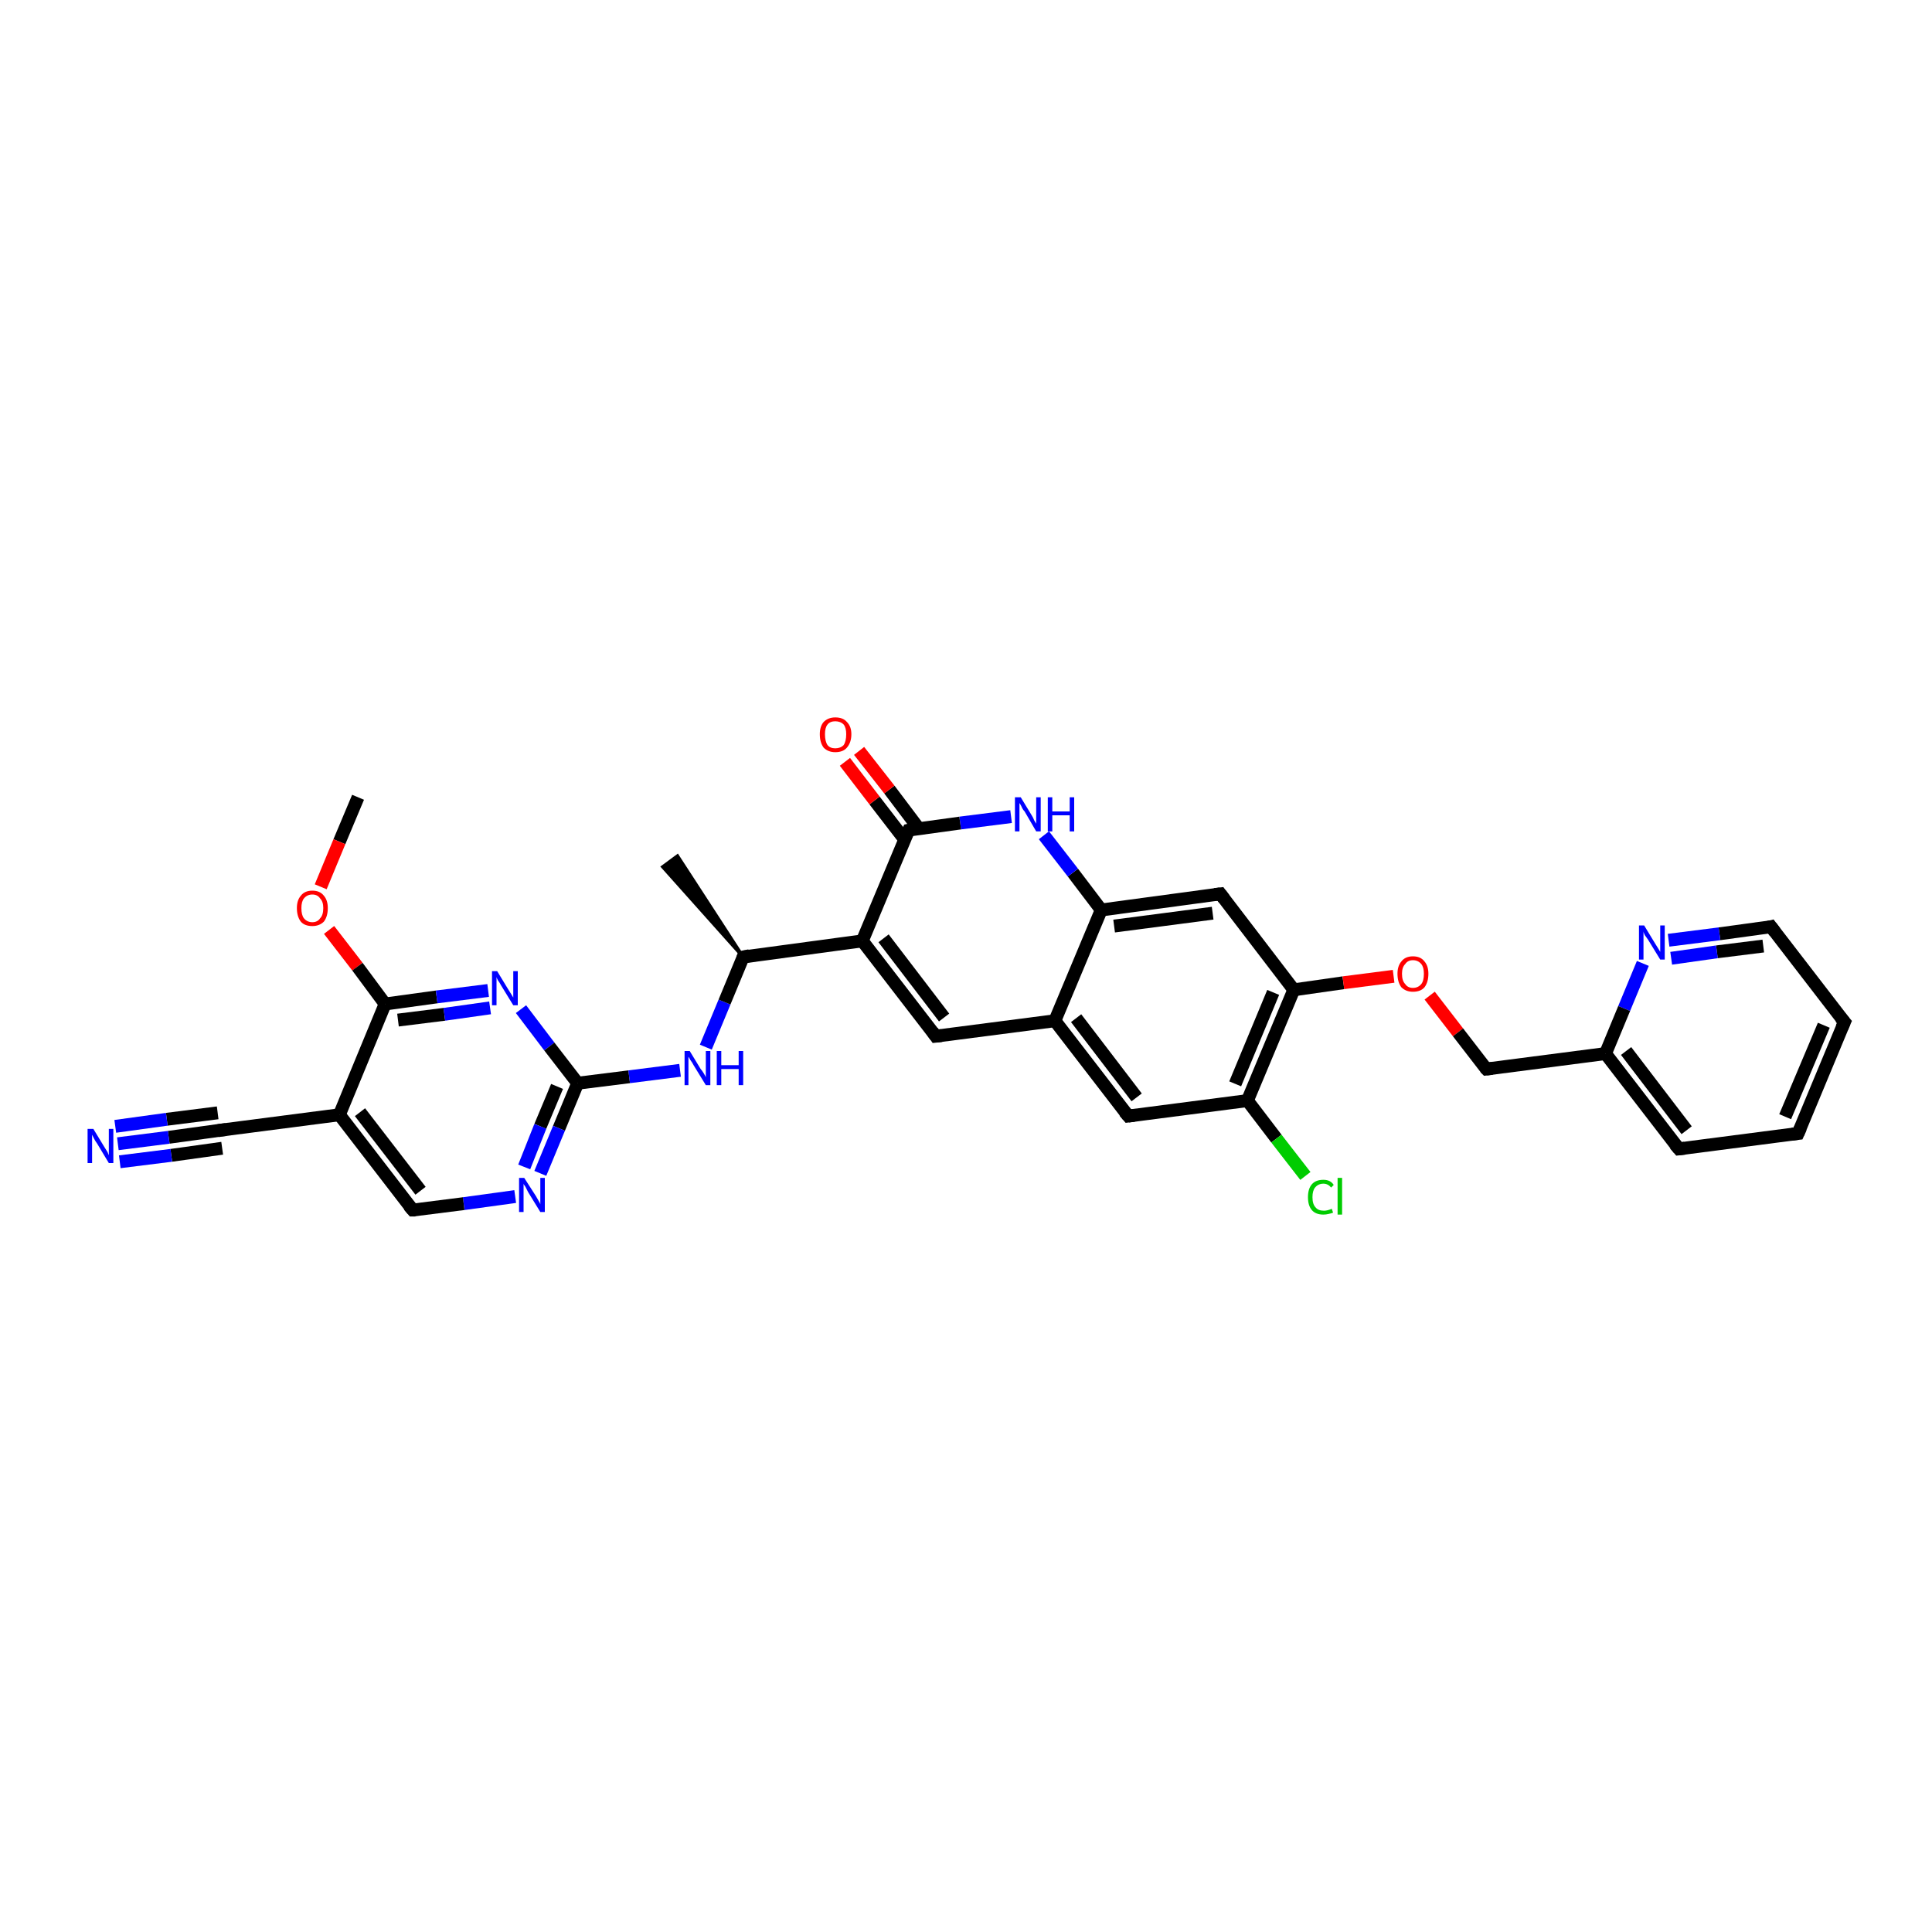 <?xml version='1.0' encoding='iso-8859-1'?>
<svg version='1.1' baseProfile='full'
              xmlns='http://www.w3.org/2000/svg'
                      xmlns:rdkit='http://www.rdkit.org/xml'
                      xmlns:xlink='http://www.w3.org/1999/xlink'
                  xml:space='preserve'
width='300px' height='300px' viewBox='0 0 300 300'>
<!-- END OF HEADER -->
<rect style='opacity:1.0;fill:#FFFFFF;stroke:none' width='300.0' height='300.0' x='0.0' y='0.0'> </rect>
<path class='bond-0 atom-0 atom-1' d='M 55.6,123.8 L 52.7,130.7' style='fill:none;fill-rule:evenodd;stroke:#000000;stroke-width:2.0px;stroke-linecap:butt;stroke-linejoin:miter;stroke-opacity:1' />
<path class='bond-0 atom-0 atom-1' d='M 52.7,130.7 L 49.8,137.7' style='fill:none;fill-rule:evenodd;stroke:#FF0000;stroke-width:2.0px;stroke-linecap:butt;stroke-linejoin:miter;stroke-opacity:1' />
<path class='bond-1 atom-1 atom-2' d='M 51.1,144.4 L 55.5,150.1' style='fill:none;fill-rule:evenodd;stroke:#FF0000;stroke-width:2.0px;stroke-linecap:butt;stroke-linejoin:miter;stroke-opacity:1' />
<path class='bond-1 atom-1 atom-2' d='M 55.5,150.1 L 59.8,155.9' style='fill:none;fill-rule:evenodd;stroke:#000000;stroke-width:2.0px;stroke-linecap:butt;stroke-linejoin:miter;stroke-opacity:1' />
<path class='bond-2 atom-2 atom-3' d='M 59.8,155.9 L 67.8,154.8' style='fill:none;fill-rule:evenodd;stroke:#000000;stroke-width:2.0px;stroke-linecap:butt;stroke-linejoin:miter;stroke-opacity:1' />
<path class='bond-2 atom-2 atom-3' d='M 67.8,154.8 L 75.8,153.8' style='fill:none;fill-rule:evenodd;stroke:#0000FF;stroke-width:2.0px;stroke-linecap:butt;stroke-linejoin:miter;stroke-opacity:1' />
<path class='bond-2 atom-2 atom-3' d='M 61.8,158.4 L 69.0,157.5' style='fill:none;fill-rule:evenodd;stroke:#000000;stroke-width:2.0px;stroke-linecap:butt;stroke-linejoin:miter;stroke-opacity:1' />
<path class='bond-2 atom-2 atom-3' d='M 69.0,157.5 L 76.1,156.5' style='fill:none;fill-rule:evenodd;stroke:#0000FF;stroke-width:2.0px;stroke-linecap:butt;stroke-linejoin:miter;stroke-opacity:1' />
<path class='bond-3 atom-3 atom-4' d='M 80.9,156.7 L 85.3,162.5' style='fill:none;fill-rule:evenodd;stroke:#0000FF;stroke-width:2.0px;stroke-linecap:butt;stroke-linejoin:miter;stroke-opacity:1' />
<path class='bond-3 atom-3 atom-4' d='M 85.3,162.5 L 89.7,168.2' style='fill:none;fill-rule:evenodd;stroke:#000000;stroke-width:2.0px;stroke-linecap:butt;stroke-linejoin:miter;stroke-opacity:1' />
<path class='bond-4 atom-4 atom-5' d='M 89.7,168.2 L 97.7,167.2' style='fill:none;fill-rule:evenodd;stroke:#000000;stroke-width:2.0px;stroke-linecap:butt;stroke-linejoin:miter;stroke-opacity:1' />
<path class='bond-4 atom-4 atom-5' d='M 97.7,167.2 L 105.6,166.2' style='fill:none;fill-rule:evenodd;stroke:#0000FF;stroke-width:2.0px;stroke-linecap:butt;stroke-linejoin:miter;stroke-opacity:1' />
<path class='bond-5 atom-5 atom-6' d='M 109.6,162.6 L 112.5,155.6' style='fill:none;fill-rule:evenodd;stroke:#0000FF;stroke-width:2.0px;stroke-linecap:butt;stroke-linejoin:miter;stroke-opacity:1' />
<path class='bond-5 atom-5 atom-6' d='M 112.5,155.6 L 115.4,148.6' style='fill:none;fill-rule:evenodd;stroke:#000000;stroke-width:2.0px;stroke-linecap:butt;stroke-linejoin:miter;stroke-opacity:1' />
<path class='bond-6 atom-6 atom-7' d='M 115.4,148.6 L 102.9,134.6 L 105.2,132.9 Z' style='fill:#000000;fill-rule:evenodd;fill-opacity:1;stroke:#000000;stroke-width:0.5px;stroke-linecap:butt;stroke-linejoin:miter;stroke-opacity:1;' />
<path class='bond-7 atom-6 atom-8' d='M 115.4,148.6 L 133.9,146.1' style='fill:none;fill-rule:evenodd;stroke:#000000;stroke-width:2.0px;stroke-linecap:butt;stroke-linejoin:miter;stroke-opacity:1' />
<path class='bond-8 atom-8 atom-9' d='M 133.9,146.1 L 145.3,160.9' style='fill:none;fill-rule:evenodd;stroke:#000000;stroke-width:2.0px;stroke-linecap:butt;stroke-linejoin:miter;stroke-opacity:1' />
<path class='bond-8 atom-8 atom-9' d='M 137.2,145.7 L 146.6,158.0' style='fill:none;fill-rule:evenodd;stroke:#000000;stroke-width:2.0px;stroke-linecap:butt;stroke-linejoin:miter;stroke-opacity:1' />
<path class='bond-9 atom-9 atom-10' d='M 145.3,160.9 L 163.8,158.5' style='fill:none;fill-rule:evenodd;stroke:#000000;stroke-width:2.0px;stroke-linecap:butt;stroke-linejoin:miter;stroke-opacity:1' />
<path class='bond-10 atom-10 atom-11' d='M 163.8,158.5 L 175.2,173.3' style='fill:none;fill-rule:evenodd;stroke:#000000;stroke-width:2.0px;stroke-linecap:butt;stroke-linejoin:miter;stroke-opacity:1' />
<path class='bond-10 atom-10 atom-11' d='M 167.1,158.1 L 176.5,170.4' style='fill:none;fill-rule:evenodd;stroke:#000000;stroke-width:2.0px;stroke-linecap:butt;stroke-linejoin:miter;stroke-opacity:1' />
<path class='bond-11 atom-11 atom-12' d='M 175.2,173.3 L 193.7,170.9' style='fill:none;fill-rule:evenodd;stroke:#000000;stroke-width:2.0px;stroke-linecap:butt;stroke-linejoin:miter;stroke-opacity:1' />
<path class='bond-12 atom-12 atom-13' d='M 193.7,170.9 L 198.2,176.8' style='fill:none;fill-rule:evenodd;stroke:#000000;stroke-width:2.0px;stroke-linecap:butt;stroke-linejoin:miter;stroke-opacity:1' />
<path class='bond-12 atom-12 atom-13' d='M 198.2,176.8 L 202.7,182.6' style='fill:none;fill-rule:evenodd;stroke:#00CC00;stroke-width:2.0px;stroke-linecap:butt;stroke-linejoin:miter;stroke-opacity:1' />
<path class='bond-13 atom-12 atom-14' d='M 193.7,170.9 L 200.9,153.7' style='fill:none;fill-rule:evenodd;stroke:#000000;stroke-width:2.0px;stroke-linecap:butt;stroke-linejoin:miter;stroke-opacity:1' />
<path class='bond-13 atom-12 atom-14' d='M 191.8,168.3 L 197.7,154.1' style='fill:none;fill-rule:evenodd;stroke:#000000;stroke-width:2.0px;stroke-linecap:butt;stroke-linejoin:miter;stroke-opacity:1' />
<path class='bond-14 atom-14 atom-15' d='M 200.9,153.7 L 208.6,152.6' style='fill:none;fill-rule:evenodd;stroke:#000000;stroke-width:2.0px;stroke-linecap:butt;stroke-linejoin:miter;stroke-opacity:1' />
<path class='bond-14 atom-14 atom-15' d='M 208.6,152.6 L 216.4,151.6' style='fill:none;fill-rule:evenodd;stroke:#FF0000;stroke-width:2.0px;stroke-linecap:butt;stroke-linejoin:miter;stroke-opacity:1' />
<path class='bond-15 atom-15 atom-16' d='M 222.0,154.6 L 226.4,160.3' style='fill:none;fill-rule:evenodd;stroke:#FF0000;stroke-width:2.0px;stroke-linecap:butt;stroke-linejoin:miter;stroke-opacity:1' />
<path class='bond-15 atom-15 atom-16' d='M 226.4,160.3 L 230.8,166.0' style='fill:none;fill-rule:evenodd;stroke:#000000;stroke-width:2.0px;stroke-linecap:butt;stroke-linejoin:miter;stroke-opacity:1' />
<path class='bond-16 atom-16 atom-17' d='M 230.8,166.0 L 249.3,163.6' style='fill:none;fill-rule:evenodd;stroke:#000000;stroke-width:2.0px;stroke-linecap:butt;stroke-linejoin:miter;stroke-opacity:1' />
<path class='bond-17 atom-17 atom-18' d='M 249.3,163.6 L 260.7,178.4' style='fill:none;fill-rule:evenodd;stroke:#000000;stroke-width:2.0px;stroke-linecap:butt;stroke-linejoin:miter;stroke-opacity:1' />
<path class='bond-17 atom-17 atom-18' d='M 252.5,163.2 L 261.9,175.5' style='fill:none;fill-rule:evenodd;stroke:#000000;stroke-width:2.0px;stroke-linecap:butt;stroke-linejoin:miter;stroke-opacity:1' />
<path class='bond-18 atom-18 atom-19' d='M 260.7,178.4 L 279.2,176.0' style='fill:none;fill-rule:evenodd;stroke:#000000;stroke-width:2.0px;stroke-linecap:butt;stroke-linejoin:miter;stroke-opacity:1' />
<path class='bond-19 atom-19 atom-20' d='M 279.2,176.0 L 286.4,158.7' style='fill:none;fill-rule:evenodd;stroke:#000000;stroke-width:2.0px;stroke-linecap:butt;stroke-linejoin:miter;stroke-opacity:1' />
<path class='bond-19 atom-19 atom-20' d='M 277.2,173.4 L 283.2,159.2' style='fill:none;fill-rule:evenodd;stroke:#000000;stroke-width:2.0px;stroke-linecap:butt;stroke-linejoin:miter;stroke-opacity:1' />
<path class='bond-20 atom-20 atom-21' d='M 286.4,158.7 L 275.0,143.9' style='fill:none;fill-rule:evenodd;stroke:#000000;stroke-width:2.0px;stroke-linecap:butt;stroke-linejoin:miter;stroke-opacity:1' />
<path class='bond-21 atom-21 atom-22' d='M 275.0,143.9 L 267.0,145.0' style='fill:none;fill-rule:evenodd;stroke:#000000;stroke-width:2.0px;stroke-linecap:butt;stroke-linejoin:miter;stroke-opacity:1' />
<path class='bond-21 atom-21 atom-22' d='M 267.0,145.0 L 259.1,146.0' style='fill:none;fill-rule:evenodd;stroke:#0000FF;stroke-width:2.0px;stroke-linecap:butt;stroke-linejoin:miter;stroke-opacity:1' />
<path class='bond-21 atom-21 atom-22' d='M 273.8,146.9 L 266.6,147.8' style='fill:none;fill-rule:evenodd;stroke:#000000;stroke-width:2.0px;stroke-linecap:butt;stroke-linejoin:miter;stroke-opacity:1' />
<path class='bond-21 atom-21 atom-22' d='M 266.6,147.8 L 259.5,148.8' style='fill:none;fill-rule:evenodd;stroke:#0000FF;stroke-width:2.0px;stroke-linecap:butt;stroke-linejoin:miter;stroke-opacity:1' />
<path class='bond-22 atom-14 atom-23' d='M 200.9,153.7 L 189.5,138.8' style='fill:none;fill-rule:evenodd;stroke:#000000;stroke-width:2.0px;stroke-linecap:butt;stroke-linejoin:miter;stroke-opacity:1' />
<path class='bond-23 atom-23 atom-24' d='M 189.5,138.8 L 171.0,141.3' style='fill:none;fill-rule:evenodd;stroke:#000000;stroke-width:2.0px;stroke-linecap:butt;stroke-linejoin:miter;stroke-opacity:1' />
<path class='bond-23 atom-23 atom-24' d='M 188.3,141.8 L 173.0,143.8' style='fill:none;fill-rule:evenodd;stroke:#000000;stroke-width:2.0px;stroke-linecap:butt;stroke-linejoin:miter;stroke-opacity:1' />
<path class='bond-24 atom-24 atom-25' d='M 171.0,141.3 L 166.6,135.5' style='fill:none;fill-rule:evenodd;stroke:#000000;stroke-width:2.0px;stroke-linecap:butt;stroke-linejoin:miter;stroke-opacity:1' />
<path class='bond-24 atom-24 atom-25' d='M 166.6,135.5 L 162.1,129.7' style='fill:none;fill-rule:evenodd;stroke:#0000FF;stroke-width:2.0px;stroke-linecap:butt;stroke-linejoin:miter;stroke-opacity:1' />
<path class='bond-25 atom-25 atom-26' d='M 157.0,126.8 L 149.1,127.8' style='fill:none;fill-rule:evenodd;stroke:#0000FF;stroke-width:2.0px;stroke-linecap:butt;stroke-linejoin:miter;stroke-opacity:1' />
<path class='bond-25 atom-25 atom-26' d='M 149.1,127.8 L 141.1,128.9' style='fill:none;fill-rule:evenodd;stroke:#000000;stroke-width:2.0px;stroke-linecap:butt;stroke-linejoin:miter;stroke-opacity:1' />
<path class='bond-26 atom-26 atom-27' d='M 142.7,128.7 L 138.1,122.6' style='fill:none;fill-rule:evenodd;stroke:#000000;stroke-width:2.0px;stroke-linecap:butt;stroke-linejoin:miter;stroke-opacity:1' />
<path class='bond-26 atom-26 atom-27' d='M 138.1,122.6 L 133.4,116.6' style='fill:none;fill-rule:evenodd;stroke:#FF0000;stroke-width:2.0px;stroke-linecap:butt;stroke-linejoin:miter;stroke-opacity:1' />
<path class='bond-26 atom-26 atom-27' d='M 140.5,130.4 L 135.8,124.3' style='fill:none;fill-rule:evenodd;stroke:#000000;stroke-width:2.0px;stroke-linecap:butt;stroke-linejoin:miter;stroke-opacity:1' />
<path class='bond-26 atom-26 atom-27' d='M 135.8,124.3 L 131.2,118.3' style='fill:none;fill-rule:evenodd;stroke:#FF0000;stroke-width:2.0px;stroke-linecap:butt;stroke-linejoin:miter;stroke-opacity:1' />
<path class='bond-27 atom-4 atom-28' d='M 89.7,168.2 L 86.8,175.2' style='fill:none;fill-rule:evenodd;stroke:#000000;stroke-width:2.0px;stroke-linecap:butt;stroke-linejoin:miter;stroke-opacity:1' />
<path class='bond-27 atom-4 atom-28' d='M 86.8,175.2 L 83.9,182.2' style='fill:none;fill-rule:evenodd;stroke:#0000FF;stroke-width:2.0px;stroke-linecap:butt;stroke-linejoin:miter;stroke-opacity:1' />
<path class='bond-27 atom-4 atom-28' d='M 86.5,168.7 L 83.9,174.9' style='fill:none;fill-rule:evenodd;stroke:#000000;stroke-width:2.0px;stroke-linecap:butt;stroke-linejoin:miter;stroke-opacity:1' />
<path class='bond-27 atom-4 atom-28' d='M 83.9,174.9 L 81.4,181.2' style='fill:none;fill-rule:evenodd;stroke:#0000FF;stroke-width:2.0px;stroke-linecap:butt;stroke-linejoin:miter;stroke-opacity:1' />
<path class='bond-28 atom-28 atom-29' d='M 80.0,185.8 L 72.0,186.9' style='fill:none;fill-rule:evenodd;stroke:#0000FF;stroke-width:2.0px;stroke-linecap:butt;stroke-linejoin:miter;stroke-opacity:1' />
<path class='bond-28 atom-28 atom-29' d='M 72.0,186.9 L 64.1,187.9' style='fill:none;fill-rule:evenodd;stroke:#000000;stroke-width:2.0px;stroke-linecap:butt;stroke-linejoin:miter;stroke-opacity:1' />
<path class='bond-29 atom-29 atom-30' d='M 64.1,187.9 L 52.7,173.1' style='fill:none;fill-rule:evenodd;stroke:#000000;stroke-width:2.0px;stroke-linecap:butt;stroke-linejoin:miter;stroke-opacity:1' />
<path class='bond-29 atom-29 atom-30' d='M 65.3,184.9 L 55.9,172.7' style='fill:none;fill-rule:evenodd;stroke:#000000;stroke-width:2.0px;stroke-linecap:butt;stroke-linejoin:miter;stroke-opacity:1' />
<path class='bond-30 atom-30 atom-31' d='M 52.7,173.1 L 34.2,175.5' style='fill:none;fill-rule:evenodd;stroke:#000000;stroke-width:2.0px;stroke-linecap:butt;stroke-linejoin:miter;stroke-opacity:1' />
<path class='bond-31 atom-31 atom-32' d='M 34.2,175.5 L 26.2,176.6' style='fill:none;fill-rule:evenodd;stroke:#000000;stroke-width:2.0px;stroke-linecap:butt;stroke-linejoin:miter;stroke-opacity:1' />
<path class='bond-31 atom-31 atom-32' d='M 26.2,176.6 L 18.3,177.6' style='fill:none;fill-rule:evenodd;stroke:#0000FF;stroke-width:2.0px;stroke-linecap:butt;stroke-linejoin:miter;stroke-opacity:1' />
<path class='bond-31 atom-31 atom-32' d='M 34.5,178.3 L 26.6,179.4' style='fill:none;fill-rule:evenodd;stroke:#000000;stroke-width:2.0px;stroke-linecap:butt;stroke-linejoin:miter;stroke-opacity:1' />
<path class='bond-31 atom-31 atom-32' d='M 26.6,179.4 L 18.6,180.4' style='fill:none;fill-rule:evenodd;stroke:#0000FF;stroke-width:2.0px;stroke-linecap:butt;stroke-linejoin:miter;stroke-opacity:1' />
<path class='bond-31 atom-31 atom-32' d='M 33.8,172.8 L 25.9,173.8' style='fill:none;fill-rule:evenodd;stroke:#000000;stroke-width:2.0px;stroke-linecap:butt;stroke-linejoin:miter;stroke-opacity:1' />
<path class='bond-31 atom-31 atom-32' d='M 25.9,173.8 L 17.9,174.9' style='fill:none;fill-rule:evenodd;stroke:#0000FF;stroke-width:2.0px;stroke-linecap:butt;stroke-linejoin:miter;stroke-opacity:1' />
<path class='bond-32 atom-30 atom-2' d='M 52.7,173.1 L 59.8,155.9' style='fill:none;fill-rule:evenodd;stroke:#000000;stroke-width:2.0px;stroke-linecap:butt;stroke-linejoin:miter;stroke-opacity:1' />
<path class='bond-33 atom-26 atom-8' d='M 141.1,128.9 L 133.9,146.1' style='fill:none;fill-rule:evenodd;stroke:#000000;stroke-width:2.0px;stroke-linecap:butt;stroke-linejoin:miter;stroke-opacity:1' />
<path class='bond-34 atom-24 atom-10' d='M 171.0,141.3 L 163.8,158.5' style='fill:none;fill-rule:evenodd;stroke:#000000;stroke-width:2.0px;stroke-linecap:butt;stroke-linejoin:miter;stroke-opacity:1' />
<path class='bond-35 atom-22 atom-17' d='M 255.1,149.6 L 252.2,156.6' style='fill:none;fill-rule:evenodd;stroke:#0000FF;stroke-width:2.0px;stroke-linecap:butt;stroke-linejoin:miter;stroke-opacity:1' />
<path class='bond-35 atom-22 atom-17' d='M 252.2,156.6 L 249.3,163.6' style='fill:none;fill-rule:evenodd;stroke:#000000;stroke-width:2.0px;stroke-linecap:butt;stroke-linejoin:miter;stroke-opacity:1' />
<path d='M 115.3,148.9 L 115.4,148.6 L 116.4,148.4' style='fill:none;stroke:#000000;stroke-width:2.0px;stroke-linecap:butt;stroke-linejoin:miter;stroke-opacity:1;' />
<path d='M 144.8,160.2 L 145.3,160.9 L 146.2,160.8' style='fill:none;stroke:#000000;stroke-width:2.0px;stroke-linecap:butt;stroke-linejoin:miter;stroke-opacity:1;' />
<path d='M 174.6,172.6 L 175.2,173.3 L 176.1,173.2' style='fill:none;stroke:#000000;stroke-width:2.0px;stroke-linecap:butt;stroke-linejoin:miter;stroke-opacity:1;' />
<path d='M 230.6,165.8 L 230.8,166.0 L 231.7,165.9' style='fill:none;stroke:#000000;stroke-width:2.0px;stroke-linecap:butt;stroke-linejoin:miter;stroke-opacity:1;' />
<path d='M 260.1,177.7 L 260.7,178.4 L 261.6,178.3' style='fill:none;stroke:#000000;stroke-width:2.0px;stroke-linecap:butt;stroke-linejoin:miter;stroke-opacity:1;' />
<path d='M 278.3,176.1 L 279.2,176.0 L 279.6,175.1' style='fill:none;stroke:#000000;stroke-width:2.0px;stroke-linecap:butt;stroke-linejoin:miter;stroke-opacity:1;' />
<path d='M 286.0,159.6 L 286.4,158.7 L 285.8,158.0' style='fill:none;stroke:#000000;stroke-width:2.0px;stroke-linecap:butt;stroke-linejoin:miter;stroke-opacity:1;' />
<path d='M 275.6,144.7 L 275.0,143.9 L 274.6,144.0' style='fill:none;stroke:#000000;stroke-width:2.0px;stroke-linecap:butt;stroke-linejoin:miter;stroke-opacity:1;' />
<path d='M 190.1,139.6 L 189.5,138.8 L 188.6,138.9' style='fill:none;stroke:#000000;stroke-width:2.0px;stroke-linecap:butt;stroke-linejoin:miter;stroke-opacity:1;' />
<path d='M 141.5,128.8 L 141.1,128.9 L 140.7,129.7' style='fill:none;stroke:#000000;stroke-width:2.0px;stroke-linecap:butt;stroke-linejoin:miter;stroke-opacity:1;' />
<path d='M 64.5,187.9 L 64.1,187.9 L 63.5,187.2' style='fill:none;stroke:#000000;stroke-width:2.0px;stroke-linecap:butt;stroke-linejoin:miter;stroke-opacity:1;' />
<path d='M 35.1,175.4 L 34.2,175.5 L 33.8,175.6' style='fill:none;stroke:#000000;stroke-width:2.0px;stroke-linecap:butt;stroke-linejoin:miter;stroke-opacity:1;' />
<path class='atom-1' d='M 46.1 141.0
Q 46.1 139.8, 46.7 139.1
Q 47.3 138.3, 48.5 138.3
Q 49.7 138.3, 50.3 139.1
Q 50.9 139.8, 50.9 141.0
Q 50.9 142.3, 50.3 143.1
Q 49.6 143.8, 48.5 143.8
Q 47.3 143.8, 46.7 143.1
Q 46.1 142.3, 46.1 141.0
M 48.5 143.2
Q 49.3 143.2, 49.7 142.6
Q 50.2 142.1, 50.2 141.0
Q 50.2 140.0, 49.7 139.5
Q 49.3 138.9, 48.5 138.9
Q 47.7 138.9, 47.2 139.5
Q 46.8 140.0, 46.8 141.0
Q 46.8 142.1, 47.2 142.6
Q 47.7 143.2, 48.5 143.2
' fill='#FF0000'/>
<path class='atom-3' d='M 77.2 150.8
L 78.9 153.6
Q 79.1 153.9, 79.4 154.4
Q 79.7 154.9, 79.7 154.9
L 79.7 150.8
L 80.4 150.8
L 80.4 156.1
L 79.7 156.1
L 77.8 153.0
Q 77.6 152.6, 77.3 152.2
Q 77.1 151.8, 77.1 151.7
L 77.1 156.1
L 76.4 156.1
L 76.4 150.8
L 77.2 150.8
' fill='#0000FF'/>
<path class='atom-5' d='M 107.1 163.2
L 108.8 166.0
Q 109.0 166.2, 109.3 166.7
Q 109.6 167.2, 109.6 167.3
L 109.6 163.2
L 110.3 163.2
L 110.3 168.5
L 109.6 168.5
L 107.7 165.4
Q 107.5 165.0, 107.2 164.6
Q 107.0 164.2, 106.9 164.1
L 106.9 168.5
L 106.3 168.5
L 106.3 163.2
L 107.1 163.2
' fill='#0000FF'/>
<path class='atom-5' d='M 111.3 163.2
L 112.0 163.2
L 112.0 165.4
L 114.7 165.4
L 114.7 163.2
L 115.4 163.2
L 115.4 168.5
L 114.7 168.5
L 114.7 166.0
L 112.0 166.0
L 112.0 168.5
L 111.3 168.5
L 111.3 163.2
' fill='#0000FF'/>
<path class='atom-13' d='M 203.1 185.9
Q 203.1 184.6, 203.7 183.9
Q 204.3 183.2, 205.5 183.2
Q 206.6 183.2, 207.1 184.0
L 206.7 184.4
Q 206.2 183.8, 205.5 183.8
Q 204.7 183.8, 204.2 184.4
Q 203.8 184.9, 203.8 185.9
Q 203.8 187.0, 204.3 187.5
Q 204.7 188.0, 205.6 188.0
Q 206.1 188.0, 206.8 187.7
L 207.0 188.3
Q 206.8 188.4, 206.3 188.5
Q 205.9 188.6, 205.5 188.6
Q 204.3 188.6, 203.7 187.9
Q 203.1 187.2, 203.1 185.9
' fill='#00CC00'/>
<path class='atom-13' d='M 207.7 182.9
L 208.4 182.9
L 208.4 188.6
L 207.7 188.6
L 207.7 182.9
' fill='#00CC00'/>
<path class='atom-15' d='M 217.0 151.2
Q 217.0 150.0, 217.6 149.3
Q 218.2 148.5, 219.4 148.5
Q 220.6 148.5, 221.2 149.3
Q 221.8 150.0, 221.8 151.2
Q 221.8 152.5, 221.2 153.3
Q 220.6 154.0, 219.4 154.0
Q 218.3 154.0, 217.6 153.3
Q 217.0 152.5, 217.0 151.2
M 219.4 153.4
Q 220.2 153.4, 220.7 152.8
Q 221.1 152.3, 221.1 151.2
Q 221.1 150.2, 220.7 149.7
Q 220.2 149.1, 219.4 149.1
Q 218.6 149.1, 218.2 149.7
Q 217.7 150.2, 217.7 151.2
Q 217.7 152.3, 218.2 152.8
Q 218.6 153.4, 219.4 153.4
' fill='#FF0000'/>
<path class='atom-22' d='M 255.3 143.7
L 257.0 146.5
Q 257.2 146.8, 257.5 147.3
Q 257.8 147.8, 257.8 147.8
L 257.8 143.7
L 258.5 143.7
L 258.5 149.0
L 257.8 149.0
L 255.9 145.9
Q 255.7 145.6, 255.4 145.2
Q 255.2 144.8, 255.2 144.6
L 255.2 149.0
L 254.5 149.0
L 254.5 143.7
L 255.3 143.7
' fill='#0000FF'/>
<path class='atom-25' d='M 158.5 123.8
L 160.2 126.6
Q 160.4 126.9, 160.6 127.4
Q 160.9 127.9, 160.9 127.9
L 160.9 123.8
L 161.6 123.8
L 161.6 129.1
L 160.9 129.1
L 159.1 126.0
Q 158.8 125.7, 158.6 125.2
Q 158.4 124.8, 158.3 124.7
L 158.3 129.1
L 157.6 129.1
L 157.6 123.8
L 158.5 123.8
' fill='#0000FF'/>
<path class='atom-25' d='M 162.7 123.8
L 163.4 123.8
L 163.4 126.0
L 166.1 126.0
L 166.1 123.8
L 166.8 123.8
L 166.8 129.1
L 166.1 129.1
L 166.1 126.6
L 163.4 126.6
L 163.4 129.1
L 162.7 129.1
L 162.7 123.8
' fill='#0000FF'/>
<path class='atom-27' d='M 127.3 114.0
Q 127.3 112.8, 127.9 112.1
Q 128.6 111.4, 129.7 111.4
Q 130.9 111.4, 131.5 112.1
Q 132.2 112.8, 132.2 114.0
Q 132.2 115.3, 131.5 116.1
Q 130.9 116.8, 129.7 116.8
Q 128.6 116.8, 127.9 116.1
Q 127.3 115.3, 127.3 114.0
M 129.7 116.2
Q 130.5 116.2, 131.0 115.7
Q 131.4 115.1, 131.4 114.0
Q 131.4 113.0, 131.0 112.5
Q 130.5 112.0, 129.7 112.0
Q 128.9 112.0, 128.5 112.5
Q 128.1 113.0, 128.1 114.0
Q 128.1 115.1, 128.5 115.7
Q 128.9 116.2, 129.7 116.2
' fill='#FF0000'/>
<path class='atom-28' d='M 81.4 182.9
L 83.2 185.7
Q 83.3 185.9, 83.6 186.4
Q 83.9 186.9, 83.9 187.0
L 83.9 182.9
L 84.6 182.9
L 84.6 188.2
L 83.9 188.2
L 82.0 185.1
Q 81.8 184.7, 81.6 184.3
Q 81.3 183.9, 81.3 183.8
L 81.3 188.2
L 80.6 188.2
L 80.6 182.9
L 81.4 182.9
' fill='#0000FF'/>
<path class='atom-32' d='M 14.5 175.3
L 16.2 178.1
Q 16.4 178.4, 16.7 178.9
Q 16.9 179.4, 16.9 179.4
L 16.9 175.3
L 17.6 175.3
L 17.6 180.6
L 16.9 180.6
L 15.1 177.6
Q 14.8 177.2, 14.6 176.8
Q 14.4 176.4, 14.3 176.2
L 14.3 180.6
L 13.6 180.6
L 13.6 175.3
L 14.5 175.3
' fill='#0000FF'/>
</svg>
